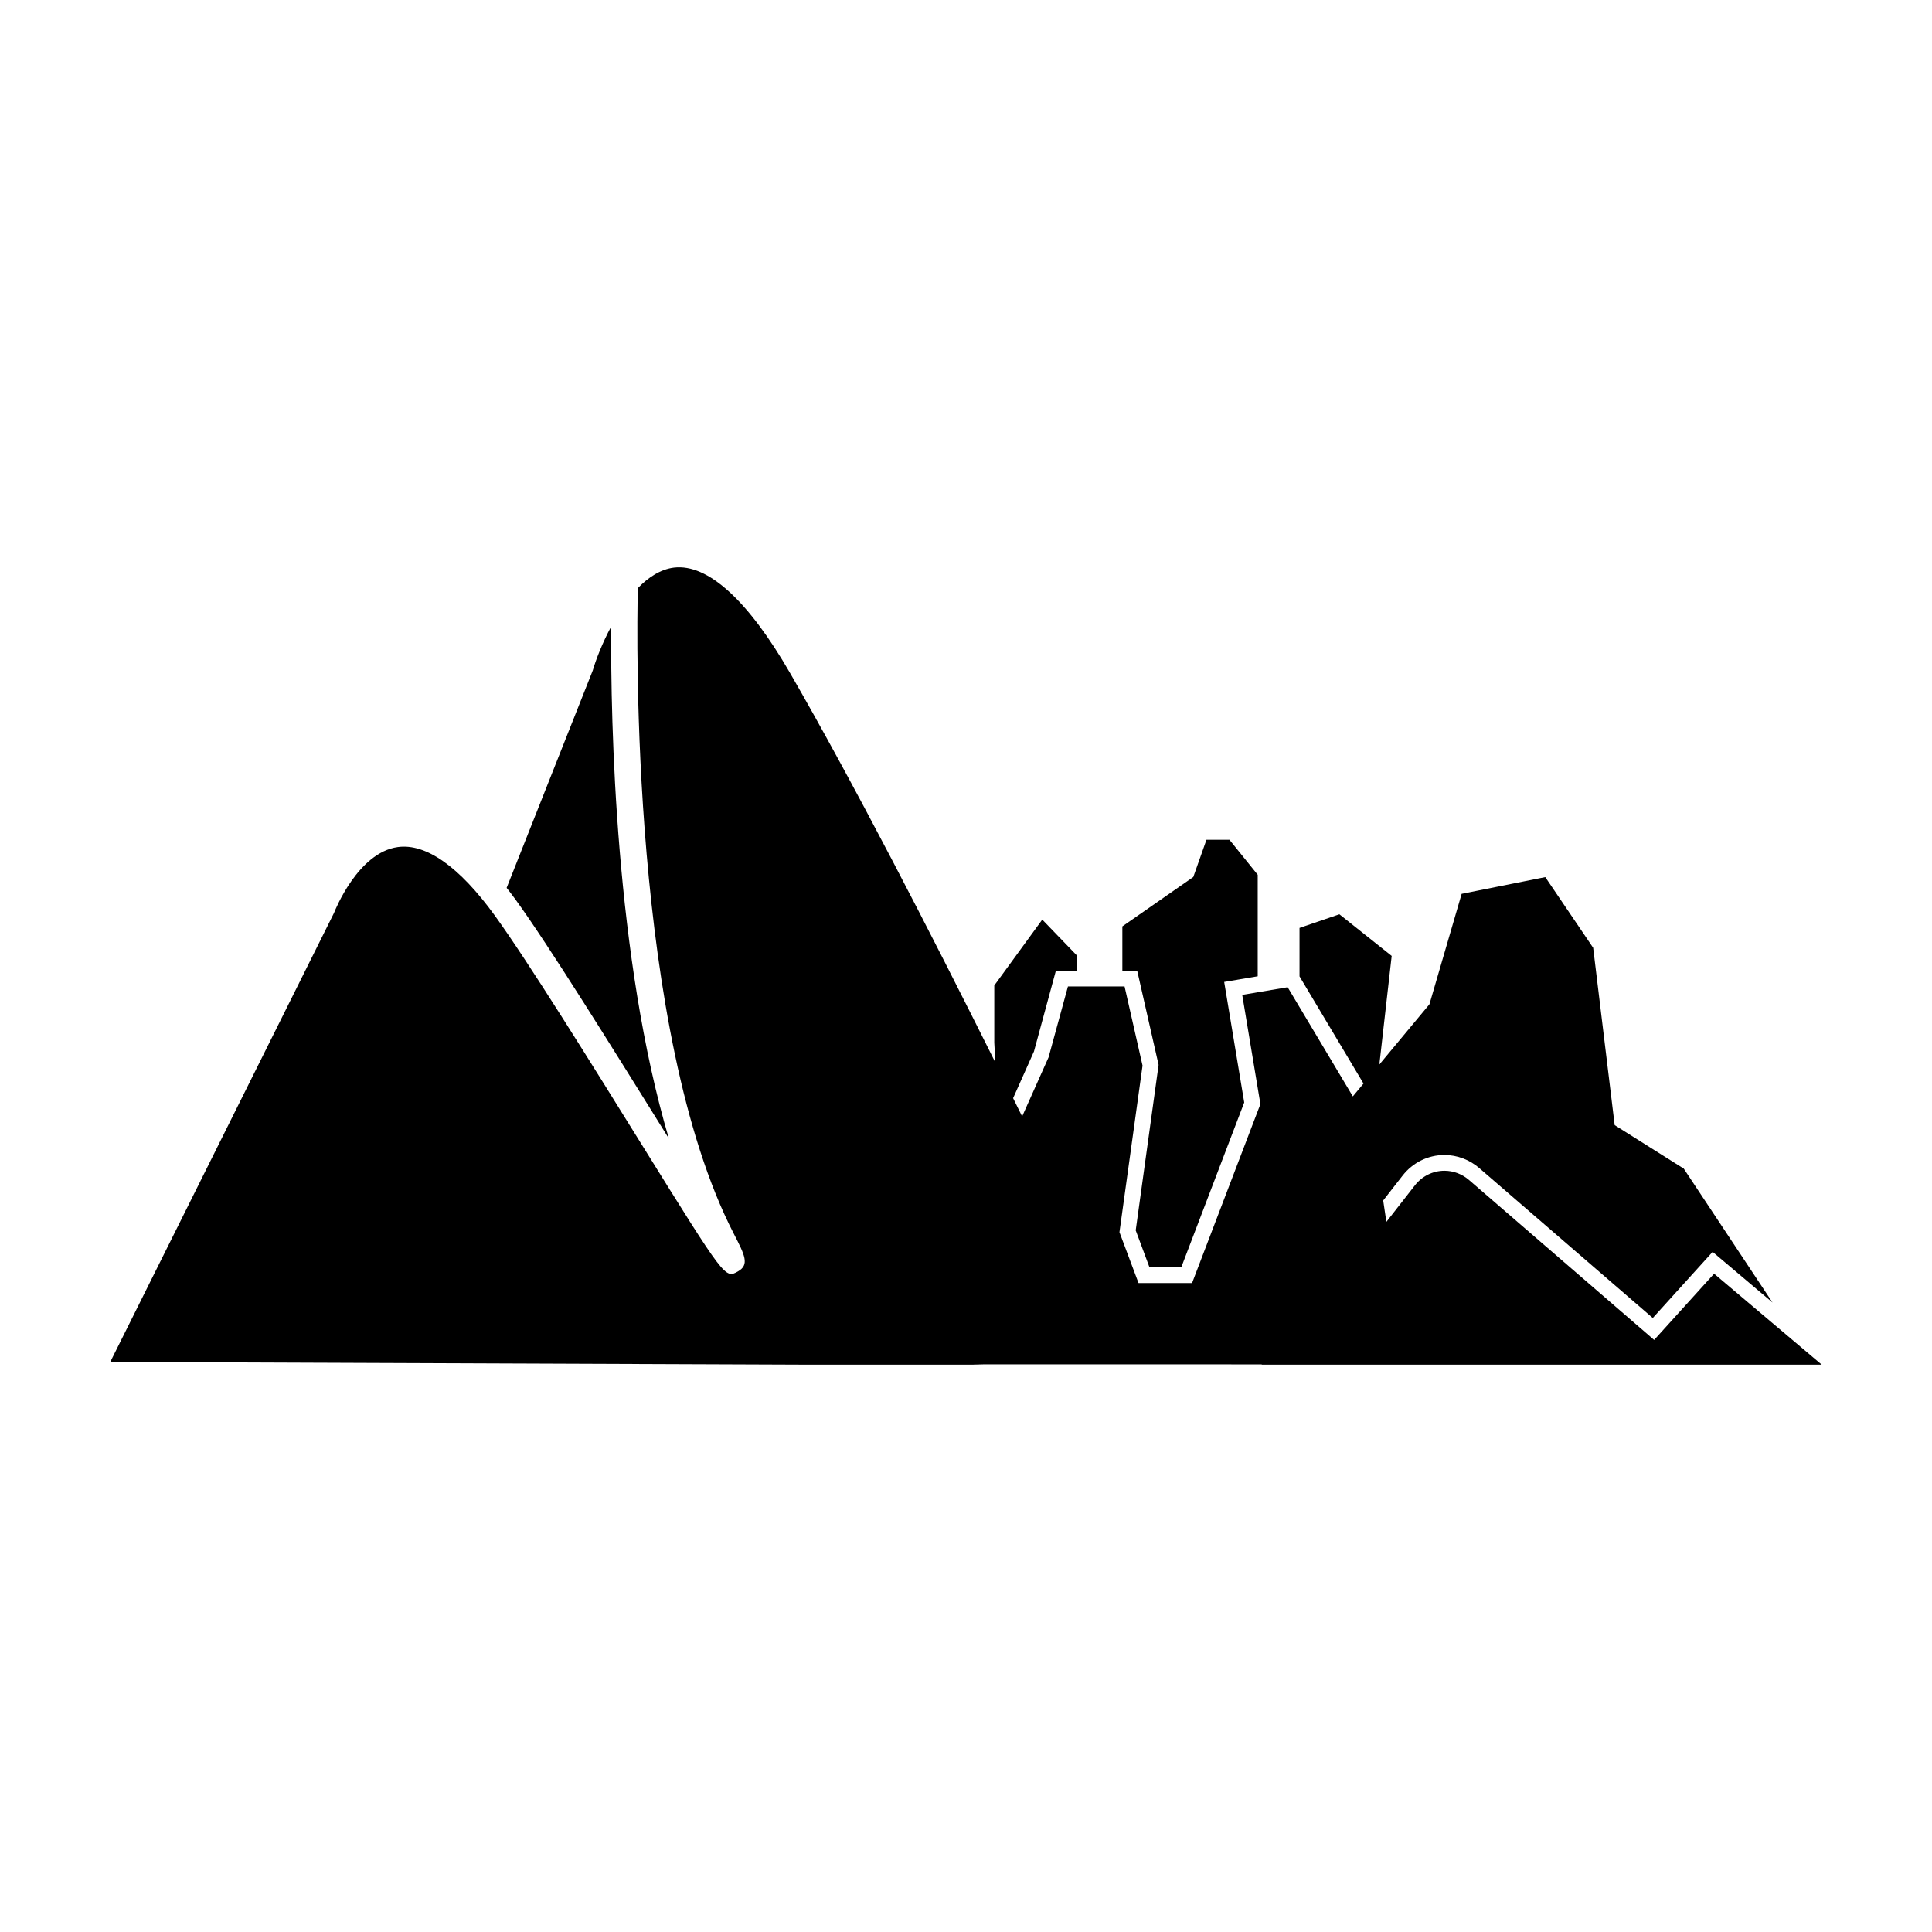 <?xml version="1.0" encoding="UTF-8"?>
<!-- Uploaded to: SVG Repo, www.svgrepo.com, Generator: SVG Repo Mixer Tools -->
<svg fill="#000000" width="800px" height="800px" version="1.1" viewBox="144 144 512 512" xmlns="http://www.w3.org/2000/svg">
 <g>
  <path d="m626.77 505.65-28.516-24.105-15.887 17.555-49.043-42.371c-1.844-1.598-4.152-2.469-6.523-2.469-3.059 0-5.922 1.414-7.84 3.871l-7.555 9.676-0.844-5.668 5.117-6.562c2.703-3.488 6.758-5.492 11.117-5.492 3.367 0 6.656 1.242 9.25 3.488l45.961 39.707 15.859-17.52 15.875 13.426-23.527-35.492-18.305-11.523-5.699-46.992-12.691-18.734-22.164 4.434-8.539 29.266-13.27 15.957 3.269-28.773-13.859-11.031-10.566 3.613v12.84l16.957 28.402-2.828 3.402-17.273-28.93-12.039 2.027 4.816 28.945-18.109 47.422h-14.191l-5.051-13.477 6.117-44.152-4.766-20.973h-15l-5.137 18.773-7.004 15.676c-0.789-1.598-1.59-3.215-2.394-4.84l5.531-12.398 5.809-21.391h5.602v-3.981l-9.215-9.547-12.715 17.457v15.148l0.289 5.262c-17.48-35.035-37.684-74.254-54.398-103.2-11.176-19.352-21.816-28.996-30.75-27.957-3.547 0.43-6.789 2.527-9.605 5.445-0.305 12.828-1.957 117.96 25.449 171.12 2.894 5.629 4.223 8.199 1.059 9.973-3.383 1.918-3.383 1.895-25.039-32.934-13.691-22.059-30.758-49.527-39.465-61.516-9.297-12.805-18.129-19.043-25.59-18.023-10.625 1.426-16.762 17.047-16.824 17.207l-0.141 0.328-59.258 118.92 183.38 0.711h45.27l3.137-0.086h57.234l16.16 0.027-0.066 0.059z"/>
  <path d="m320.41 444.36c0.285 0.469 0.57 0.938 0.855 1.387-14.191-47.859-15.457-110.09-15.293-135.72-2.406 4.484-4.078 8.891-4.875 11.621l-22.836 57.645c0.797 1 1.59 2.059 2.387 3.141 8.848 12.195 25.977 39.781 39.762 61.93z"/>
  <path d="m451.04 426.2-6.066 43.859 3.648 9.793h8.426l16.684-43.688-5.309-31.941 8.883-1.5v-26.895l-7.481-9.273h-6.106l-3.488 9.863-18.797 13.086v11.73h3.93z"/>
 </g>
</svg>